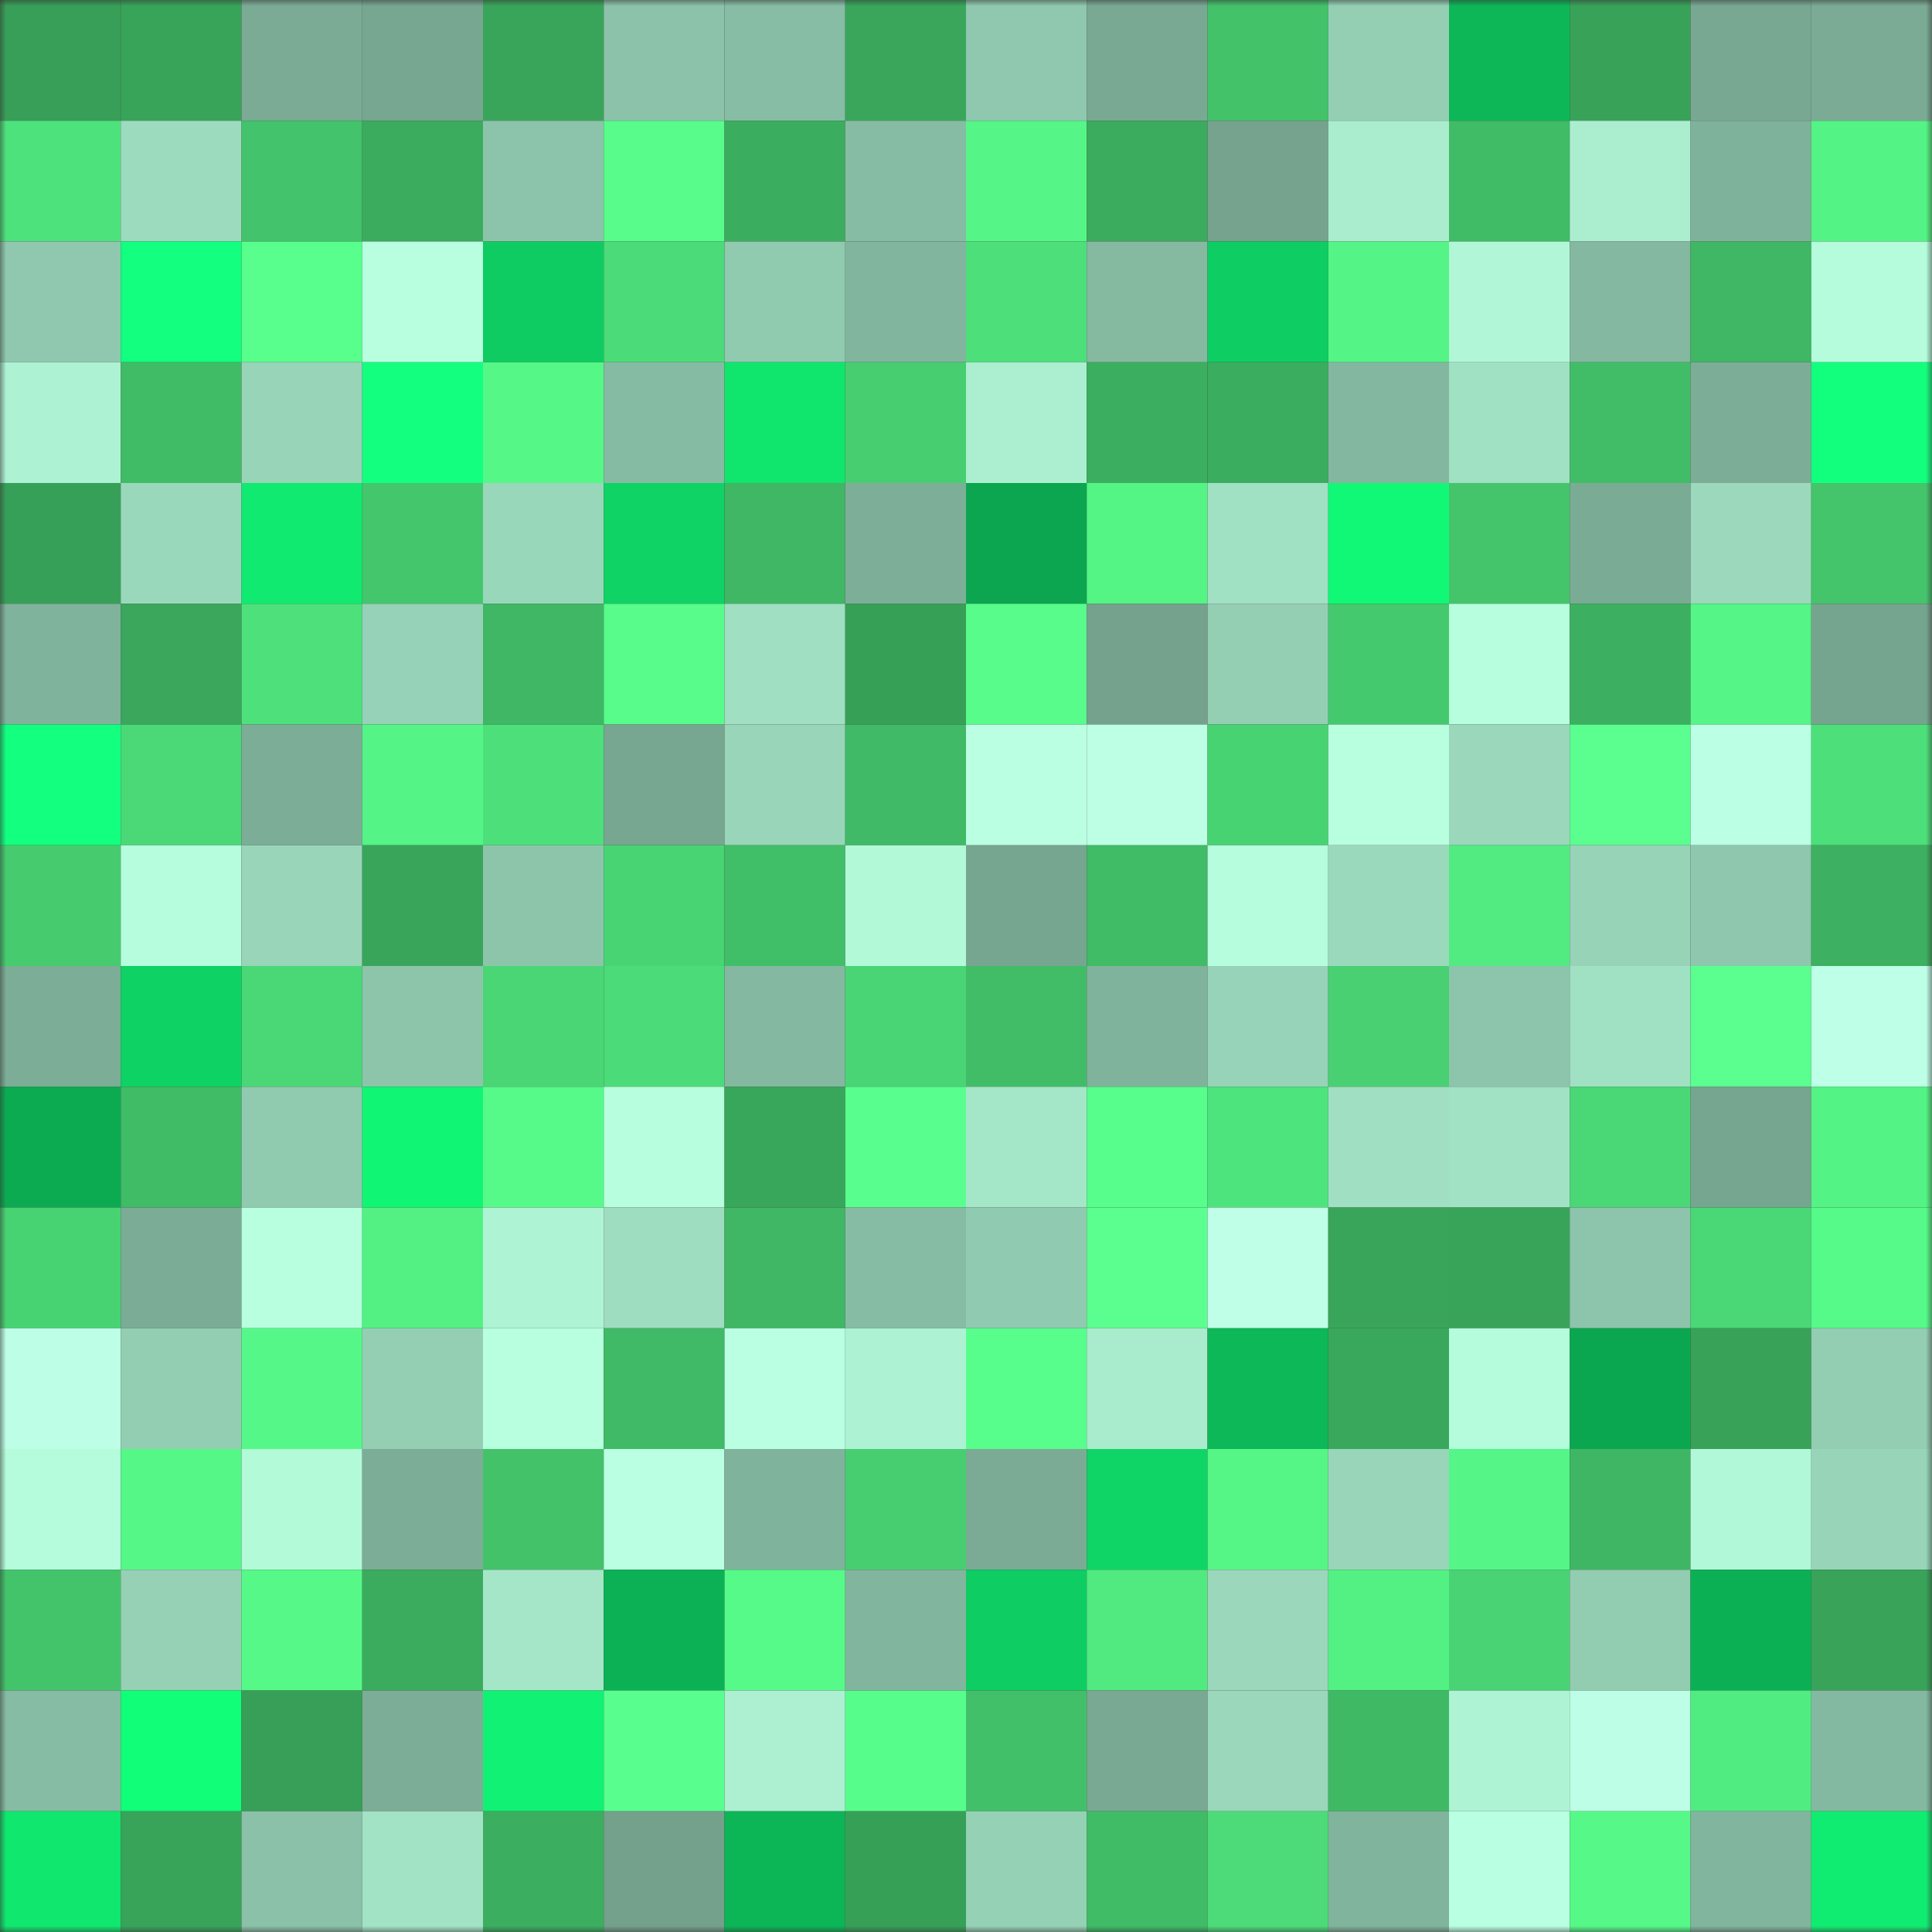 <svg viewBox="0 0 160 160" fill="none" role="img" xmlns="http://www.w3.org/2000/svg" width="240" height="240" name="lens%2Cbluefon.lens"><rect x="0" y="0" width="160" height="160" fill="#333333" stroke="none"/><mask id="221144081" mask-type="alpha" maskUnits="userSpaceOnUse" x="0" y="0" width="160" height="160"><rect width="160" height="160" fill="#FFFFFF"></rect></mask><g mask="url(#221144081)"><rect x="0" y="0" width="10" height="10" fill="#379f57"></rect><rect x="10" y="0" width="10" height="10" fill="#38a45a"></rect><rect x="20" y="0" width="10" height="10" fill="#7bab95"></rect><rect x="30" y="0" width="10" height="10" fill="#77a691"></rect><rect x="40" y="0" width="10" height="10" fill="#39a55a"></rect><rect x="50" y="0" width="10" height="10" fill="#8bc2a9"></rect><rect x="60" y="0" width="10" height="10" fill="#87bda4"></rect><rect x="70" y="0" width="10" height="10" fill="#39a65b"></rect><rect x="80" y="0" width="10" height="10" fill="#8fc8ae"></rect><rect x="90" y="0" width="10" height="10" fill="#79a993"></rect><rect x="100" y="0" width="10" height="10" fill="#43c26a"></rect><rect x="110" y="0" width="10" height="10" fill="#94cfb4"></rect><rect x="120" y="0" width="10" height="10" fill="#0db757"></rect><rect x="130" y="0" width="10" height="10" fill="#38a259"></rect><rect x="140" y="0" width="10" height="10" fill="#78a892"></rect><rect x="150" y="0" width="10" height="10" fill="#7bab95"></rect><rect x="0" y="10" width="10" height="10" fill="#4ee27c"></rect><rect x="10" y="10" width="10" height="10" fill="#9ddbbf"></rect><rect x="20" y="10" width="10" height="10" fill="#43c36b"></rect><rect x="30" y="10" width="10" height="10" fill="#3bab5e"></rect><rect x="40" y="10" width="10" height="10" fill="#8cc4ab"></rect><rect x="50" y="10" width="10" height="10" fill="#57fc8a"></rect><rect x="60" y="10" width="10" height="10" fill="#3bad5f"></rect><rect x="70" y="10" width="10" height="10" fill="#87bca4"></rect><rect x="80" y="10" width="10" height="10" fill="#55f687"></rect><rect x="90" y="10" width="10" height="10" fill="#3bab5d"></rect><rect x="100" y="10" width="10" height="10" fill="#75a38e"></rect><rect x="110" y="10" width="10" height="10" fill="#a9edce"></rect><rect x="120" y="10" width="10" height="10" fill="#40bb66"></rect><rect x="130" y="10" width="10" height="10" fill="#aaeecf"></rect><rect x="140" y="10" width="10" height="10" fill="#7fb29a"></rect><rect x="150" y="10" width="10" height="10" fill="#54f385"></rect><rect x="0" y="20" width="10" height="10" fill="#8fc8ae"></rect><rect x="10" y="20" width="10" height="10" fill="#12ff80"></rect><rect x="20" y="20" width="10" height="10" fill="#59ff8d"></rect><rect x="30" y="20" width="10" height="10" fill="#b8ffdf"></rect><rect x="40" y="20" width="10" height="10" fill="#0ecc61"></rect><rect x="50" y="20" width="10" height="10" fill="#4bdb78"></rect><rect x="60" y="20" width="10" height="10" fill="#90caaf"></rect><rect x="70" y="20" width="10" height="10" fill="#82b59e"></rect><rect x="80" y="20" width="10" height="10" fill="#4ddf7a"></rect><rect x="90" y="20" width="10" height="10" fill="#85baa1"></rect><rect x="100" y="20" width="10" height="10" fill="#0ecd62"></rect><rect x="110" y="20" width="10" height="10" fill="#54f586"></rect><rect x="120" y="20" width="10" height="10" fill="#b1f7d7"></rect><rect x="130" y="20" width="10" height="10" fill="#84b8a0"></rect><rect x="140" y="20" width="10" height="10" fill="#3fb764"></rect><rect x="150" y="20" width="10" height="10" fill="#b4fcdb"></rect><rect x="0" y="30" width="10" height="10" fill="#adf2d3"></rect><rect x="10" y="30" width="10" height="10" fill="#40bb66"></rect><rect x="20" y="30" width="10" height="10" fill="#98d4b8"></rect><rect x="30" y="30" width="10" height="10" fill="#12ff7f"></rect><rect x="40" y="30" width="10" height="10" fill="#55f787"></rect><rect x="50" y="30" width="10" height="10" fill="#86bba3"></rect><rect x="60" y="30" width="10" height="10" fill="#10e56d"></rect><rect x="70" y="30" width="10" height="10" fill="#47ce71"></rect><rect x="80" y="30" width="10" height="10" fill="#abefd0"></rect><rect x="90" y="30" width="10" height="10" fill="#3cae5f"></rect><rect x="100" y="30" width="10" height="10" fill="#3bad5f"></rect><rect x="110" y="30" width="10" height="10" fill="#83b79f"></rect><rect x="120" y="30" width="10" height="10" fill="#a0e0c3"></rect><rect x="130" y="30" width="10" height="10" fill="#41bd67"></rect><rect x="140" y="30" width="10" height="10" fill="#7cae97"></rect><rect x="150" y="30" width="10" height="10" fill="#12ff7e"></rect><rect x="0" y="40" width="10" height="10" fill="#37a058"></rect><rect x="10" y="40" width="10" height="10" fill="#9ad8bc"></rect><rect x="20" y="40" width="10" height="10" fill="#10ea70"></rect><rect x="30" y="40" width="10" height="10" fill="#44c66c"></rect><rect x="40" y="40" width="10" height="10" fill="#99d7bb"></rect><rect x="50" y="40" width="10" height="10" fill="#0fd365"></rect><rect x="60" y="40" width="10" height="10" fill="#3fb764"></rect><rect x="70" y="40" width="10" height="10" fill="#7daf98"></rect><rect x="80" y="40" width="10" height="10" fill="#0ba64f"></rect><rect x="90" y="40" width="10" height="10" fill="#54f485"></rect><rect x="100" y="40" width="10" height="10" fill="#a0e0c3"></rect><rect x="110" y="40" width="10" height="10" fill="#11f876"></rect><rect x="120" y="40" width="10" height="10" fill="#44c56c"></rect><rect x="130" y="40" width="10" height="10" fill="#7aab94"></rect><rect x="140" y="40" width="10" height="10" fill="#9bd8bc"></rect><rect x="150" y="40" width="10" height="10" fill="#44c46b"></rect><rect x="0" y="50" width="10" height="10" fill="#80b39c"></rect><rect x="10" y="50" width="10" height="10" fill="#3aa75c"></rect><rect x="20" y="50" width="10" height="10" fill="#4ee17b"></rect><rect x="30" y="50" width="10" height="10" fill="#96d2b7"></rect><rect x="40" y="50" width="10" height="10" fill="#3fb764"></rect><rect x="50" y="50" width="10" height="10" fill="#57fc8a"></rect><rect x="60" y="50" width="10" height="10" fill="#a0dfc2"></rect><rect x="70" y="50" width="10" height="10" fill="#37a057"></rect><rect x="80" y="50" width="10" height="10" fill="#57fc8a"></rect><rect x="90" y="50" width="10" height="10" fill="#74a28d"></rect><rect x="100" y="50" width="10" height="10" fill="#94cfb4"></rect><rect x="110" y="50" width="10" height="10" fill="#45c96e"></rect><rect x="120" y="50" width="10" height="10" fill="#b6fedd"></rect><rect x="130" y="50" width="10" height="10" fill="#3cb060"></rect><rect x="140" y="50" width="10" height="10" fill="#55f687"></rect><rect x="150" y="50" width="10" height="10" fill="#76a58f"></rect><rect x="0" y="60" width="10" height="10" fill="#12ff7f"></rect><rect x="10" y="60" width="10" height="10" fill="#4bd977"></rect><rect x="20" y="60" width="10" height="10" fill="#7cae97"></rect><rect x="30" y="60" width="10" height="10" fill="#54f586"></rect><rect x="40" y="60" width="10" height="10" fill="#4de07a"></rect><rect x="50" y="60" width="10" height="10" fill="#78a791"></rect><rect x="60" y="60" width="10" height="10" fill="#99d5b9"></rect><rect x="70" y="60" width="10" height="10" fill="#40ba66"></rect><rect x="80" y="60" width="10" height="10" fill="#bbffe3"></rect><rect x="90" y="60" width="10" height="10" fill="#bcffe4"></rect><rect x="100" y="60" width="10" height="10" fill="#48d373"></rect><rect x="110" y="60" width="10" height="10" fill="#b8ffdf"></rect><rect x="120" y="60" width="10" height="10" fill="#9ad7bb"></rect><rect x="130" y="60" width="10" height="10" fill="#5aff8f"></rect><rect x="140" y="60" width="10" height="10" fill="#bbffe4"></rect><rect x="150" y="60" width="10" height="10" fill="#4ddf7a"></rect><rect x="0" y="70" width="10" height="10" fill="#46cb6f"></rect><rect x="10" y="70" width="10" height="10" fill="#b5fddc"></rect><rect x="20" y="70" width="10" height="10" fill="#98d5b9"></rect><rect x="30" y="70" width="10" height="10" fill="#39a55a"></rect><rect x="40" y="70" width="10" height="10" fill="#8dc5ab"></rect><rect x="50" y="70" width="10" height="10" fill="#49d474"></rect><rect x="60" y="70" width="10" height="10" fill="#41be68"></rect><rect x="70" y="70" width="10" height="10" fill="#b2f9d8"></rect><rect x="80" y="70" width="10" height="10" fill="#76a690"></rect><rect x="90" y="70" width="10" height="10" fill="#40bb66"></rect><rect x="100" y="70" width="10" height="10" fill="#b5fddc"></rect><rect x="110" y="70" width="10" height="10" fill="#9bd9bc"></rect><rect x="120" y="70" width="10" height="10" fill="#51eb81"></rect><rect x="130" y="70" width="10" height="10" fill="#97d3b7"></rect><rect x="140" y="70" width="10" height="10" fill="#8ec7ad"></rect><rect x="150" y="70" width="10" height="10" fill="#3db061"></rect><rect x="0" y="80" width="10" height="10" fill="#7cad96"></rect><rect x="10" y="80" width="10" height="10" fill="#0ed264"></rect><rect x="20" y="80" width="10" height="10" fill="#4ad776"></rect><rect x="30" y="80" width="10" height="10" fill="#8dc5ab"></rect><rect x="40" y="80" width="10" height="10" fill="#4ad675"></rect><rect x="50" y="80" width="10" height="10" fill="#4bdb78"></rect><rect x="60" y="80" width="10" height="10" fill="#84b8a0"></rect><rect x="70" y="80" width="10" height="10" fill="#49d575"></rect><rect x="80" y="80" width="10" height="10" fill="#41bd68"></rect><rect x="90" y="80" width="10" height="10" fill="#80b39c"></rect><rect x="100" y="80" width="10" height="10" fill="#97d3b8"></rect><rect x="110" y="80" width="10" height="10" fill="#48d072"></rect><rect x="120" y="80" width="10" height="10" fill="#8dc5ac"></rect><rect x="130" y="80" width="10" height="10" fill="#a0e0c3"></rect><rect x="140" y="80" width="10" height="10" fill="#5aff8f"></rect><rect x="150" y="80" width="10" height="10" fill="#beffe7"></rect><rect x="0" y="90" width="10" height="10" fill="#0cab52"></rect><rect x="10" y="90" width="10" height="10" fill="#40bb66"></rect><rect x="20" y="90" width="10" height="10" fill="#90caaf"></rect><rect x="30" y="90" width="10" height="10" fill="#11f575"></rect><rect x="40" y="90" width="10" height="10" fill="#56fa89"></rect><rect x="50" y="90" width="10" height="10" fill="#b6fedd"></rect><rect x="60" y="90" width="10" height="10" fill="#39a75b"></rect><rect x="70" y="90" width="10" height="10" fill="#59ff8e"></rect><rect x="80" y="90" width="10" height="10" fill="#a4e6c8"></rect><rect x="90" y="90" width="10" height="10" fill="#57fe8b"></rect><rect x="100" y="90" width="10" height="10" fill="#4ee47d"></rect><rect x="110" y="90" width="10" height="10" fill="#a0dfc2"></rect><rect x="120" y="90" width="10" height="10" fill="#a2e2c4"></rect><rect x="130" y="90" width="10" height="10" fill="#4ad876"></rect><rect x="140" y="90" width="10" height="10" fill="#76a690"></rect><rect x="150" y="90" width="10" height="10" fill="#54f385"></rect><rect x="0" y="100" width="10" height="10" fill="#48d373"></rect><rect x="10" y="100" width="10" height="10" fill="#7bac96"></rect><rect x="20" y="100" width="10" height="10" fill="#b7ffdf"></rect><rect x="30" y="100" width="10" height="10" fill="#53f184"></rect><rect x="40" y="100" width="10" height="10" fill="#aef4d4"></rect><rect x="50" y="100" width="10" height="10" fill="#9eddc0"></rect><rect x="60" y="100" width="10" height="10" fill="#3fb764"></rect><rect x="70" y="100" width="10" height="10" fill="#87bca4"></rect><rect x="80" y="100" width="10" height="10" fill="#90cab0"></rect><rect x="90" y="100" width="10" height="10" fill="#5bff90"></rect><rect x="100" y="100" width="10" height="10" fill="#bfffe8"></rect><rect x="110" y="100" width="10" height="10" fill="#39a55a"></rect><rect x="120" y="100" width="10" height="10" fill="#38a45a"></rect><rect x="130" y="100" width="10" height="10" fill="#8dc5ac"></rect><rect x="140" y="100" width="10" height="10" fill="#4ad876"></rect><rect x="150" y="100" width="10" height="10" fill="#56fa89"></rect><rect x="0" y="110" width="10" height="10" fill="#bdffe6"></rect><rect x="10" y="110" width="10" height="10" fill="#93ceb3"></rect><rect x="20" y="110" width="10" height="10" fill="#55f888"></rect><rect x="30" y="110" width="10" height="10" fill="#94cfb4"></rect><rect x="40" y="110" width="10" height="10" fill="#b7ffdf"></rect><rect x="50" y="110" width="10" height="10" fill="#40ba66"></rect><rect x="60" y="110" width="10" height="10" fill="#baffe2"></rect><rect x="70" y="110" width="10" height="10" fill="#adf2d2"></rect><rect x="80" y="110" width="10" height="10" fill="#57fe8b"></rect><rect x="90" y="110" width="10" height="10" fill="#a9eccd"></rect><rect x="100" y="110" width="10" height="10" fill="#0db858"></rect><rect x="110" y="110" width="10" height="10" fill="#3aa85c"></rect><rect x="120" y="110" width="10" height="10" fill="#b4fcdb"></rect><rect x="130" y="110" width="10" height="10" fill="#0ba750"></rect><rect x="140" y="110" width="10" height="10" fill="#38a259"></rect><rect x="150" y="110" width="10" height="10" fill="#93cdb2"></rect><rect x="0" y="120" width="10" height="10" fill="#b4fcdb"></rect><rect x="10" y="120" width="10" height="10" fill="#55f787"></rect><rect x="20" y="120" width="10" height="10" fill="#b3fad9"></rect><rect x="30" y="120" width="10" height="10" fill="#7cad96"></rect><rect x="40" y="120" width="10" height="10" fill="#43c26a"></rect><rect x="50" y="120" width="10" height="10" fill="#bbffe3"></rect><rect x="60" y="120" width="10" height="10" fill="#80b39c"></rect><rect x="70" y="120" width="10" height="10" fill="#47ce71"></rect><rect x="80" y="120" width="10" height="10" fill="#7bab95"></rect><rect x="90" y="120" width="10" height="10" fill="#0fd566"></rect><rect x="100" y="120" width="10" height="10" fill="#55f586"></rect><rect x="110" y="120" width="10" height="10" fill="#99d5b9"></rect><rect x="120" y="120" width="10" height="10" fill="#55f687"></rect><rect x="130" y="120" width="10" height="10" fill="#3fb664"></rect><rect x="140" y="120" width="10" height="10" fill="#b1f8d8"></rect><rect x="150" y="120" width="10" height="10" fill="#97d4b8"></rect><rect x="0" y="130" width="10" height="10" fill="#43c46b"></rect><rect x="10" y="130" width="10" height="10" fill="#96d1b6"></rect><rect x="20" y="130" width="10" height="10" fill="#56f988"></rect><rect x="30" y="130" width="10" height="10" fill="#3bab5e"></rect><rect x="40" y="130" width="10" height="10" fill="#a5e6c8"></rect><rect x="50" y="130" width="10" height="10" fill="#0cb155"></rect><rect x="60" y="130" width="10" height="10" fill="#56fa89"></rect><rect x="70" y="130" width="10" height="10" fill="#82b59e"></rect><rect x="80" y="130" width="10" height="10" fill="#0ecd62"></rect><rect x="90" y="130" width="10" height="10" fill="#51ea80"></rect><rect x="100" y="130" width="10" height="10" fill="#9ad7bb"></rect><rect x="110" y="130" width="10" height="10" fill="#53f184"></rect><rect x="120" y="130" width="10" height="10" fill="#49d374"></rect><rect x="130" y="130" width="10" height="10" fill="#92ccb1"></rect><rect x="140" y="130" width="10" height="10" fill="#0cb054"></rect><rect x="150" y="130" width="10" height="10" fill="#38a359"></rect><rect x="0" y="140" width="10" height="10" fill="#86bca3"></rect><rect x="10" y="140" width="10" height="10" fill="#11fe79"></rect><rect x="20" y="140" width="10" height="10" fill="#379f57"></rect><rect x="30" y="140" width="10" height="10" fill="#7cad96"></rect><rect x="40" y="140" width="10" height="10" fill="#11f173"></rect><rect x="50" y="140" width="10" height="10" fill="#59ff8e"></rect><rect x="60" y="140" width="10" height="10" fill="#acf0d1"></rect><rect x="70" y="140" width="10" height="10" fill="#57fd8a"></rect><rect x="80" y="140" width="10" height="10" fill="#42c069"></rect><rect x="90" y="140" width="10" height="10" fill="#79a993"></rect><rect x="100" y="140" width="10" height="10" fill="#9ad7bb"></rect><rect x="110" y="140" width="10" height="10" fill="#40b965"></rect><rect x="120" y="140" width="10" height="10" fill="#aef3d3"></rect><rect x="130" y="140" width="10" height="10" fill="#bdffe6"></rect><rect x="140" y="140" width="10" height="10" fill="#51ec81"></rect><rect x="150" y="140" width="10" height="10" fill="#84b9a1"></rect><rect x="0" y="150" width="10" height="10" fill="#10e76e"></rect><rect x="10" y="150" width="10" height="10" fill="#38a45a"></rect><rect x="20" y="150" width="10" height="10" fill="#8ac1a8"></rect><rect x="30" y="150" width="10" height="10" fill="#a2e3c5"></rect><rect x="40" y="150" width="10" height="10" fill="#3cae5f"></rect><rect x="50" y="150" width="10" height="10" fill="#73a18c"></rect><rect x="60" y="150" width="10" height="10" fill="#0cb556"></rect><rect x="70" y="150" width="10" height="10" fill="#37a057"></rect><rect x="80" y="150" width="10" height="10" fill="#95d1b5"></rect><rect x="90" y="150" width="10" height="10" fill="#40bb66"></rect><rect x="100" y="150" width="10" height="10" fill="#4cdb78"></rect><rect x="110" y="150" width="10" height="10" fill="#81b49c"></rect><rect x="120" y="150" width="10" height="10" fill="#b9ffe1"></rect><rect x="130" y="150" width="10" height="10" fill="#56f988"></rect><rect x="140" y="150" width="10" height="10" fill="#81b59d"></rect><rect x="150" y="150" width="10" height="10" fill="#10ec71"></rect></g></svg>